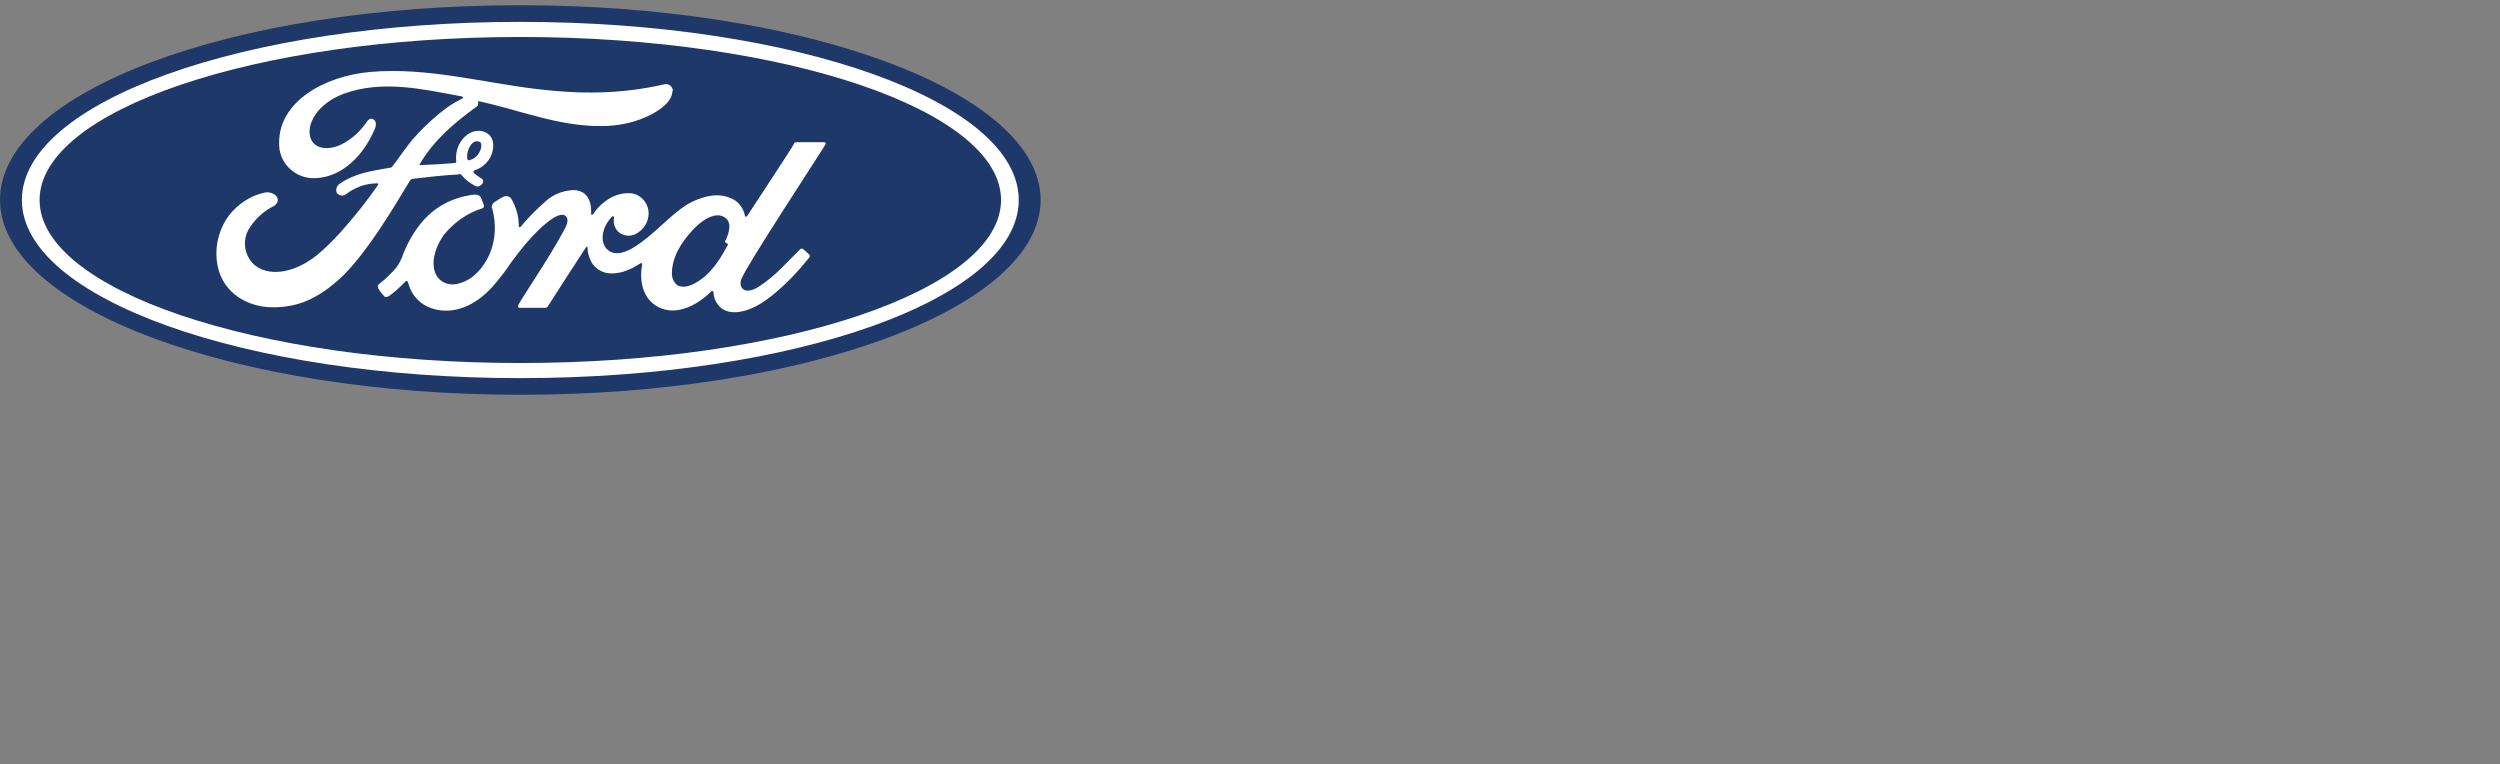 <?xml version="1.0" encoding="utf-8"?>
<!-- Generator: Adobe Illustrator 24.1.3, SVG Export Plug-In . SVG Version: 6.00 Build 0)  -->
<svg version="1.1" id="Layer_1" xmlns="http://www.w3.org/2000/svg" xmlns:xlink="http://www.w3.org/1999/xlink" x="0px" y="0px"
	 viewBox="0 0 480 146.7" style="enable-background:new 0 0 480 146.7;" xml:space="preserve">
<rect x="0" y="0" width="480" height="146.7" fill="#808080" stroke="none"/>
<style type="text/css">
	.st0{fill:#1E3969;}
	.st1{fill:#FFFFFF;}
	.st2{fill:none;}
</style>
<g id="Capa_2">
	<g id="Capa_1-2">
		<path class="st0" d="M99.9,1C44.4,1,0,17.6,0,38.4c0,20.7,44.8,37.4,99.9,37.4s99.9-16.8,99.9-37.4S154.9,1,99.9,1z"/>
		<path class="st1" d="M158.5,27.7c0.1-0.2,0-0.4-0.3-0.4h-5.1c-0.4,0-0.6,0-0.7,0.4c-0.6,1.1-7.6,11.7-8.9,13.7
			c-0.2,0.3-0.5,0.3-0.5-0.1c-0.3-1.5-1.4-2.8-2.8-3.3c-1.2-0.5-2.5-0.6-3.8-0.4c-2.3,0.4-4.4,1.4-6.2,2.9c-2.7,2.1-5.1,4.8-8.2,6.8
			c-1.7,1.1-3.9,2-5.4,0.6c-1.4-1.3-1.2-4.1,0.9-6.3c0.2-0.2,0.5,0,0.4,0.2c-0.2,1,0.1,2,0.8,2.7c0.9,0.8,2.3,1,3.4,0.4
			c1.3-0.7,2.2-1.9,2.4-3.4c0.3-2.1-1.2-4.1-3.3-4.4c-0.1,0-0.1,0-0.2,0c-1.9-0.1-3.7,0.6-5.1,1.8c-0.8,0.6-1.5,1.4-2,2.2
			c-0.2,0.2-0.4,0.3-0.4-0.1c0.1-2.9-1.1-4.5-3.5-4.5c-2,0.1-3.9,0.9-5.3,2.2c-1.7,1.5-3.3,3.1-4.7,4.8c-0.2,0.2-0.4,0.2-0.4-0.2
			c0-1.8-0.5-3.5-1.4-5.1c-0.3-0.5-1-0.7-1.6-0.4c-0.6,0.3-1.2,0.7-1.8,1.1c-0.3,0.3-0.5,0.7-0.3,1.1c0.8,2.9,0.7,6-0.5,8.8
			c-1.1,2.5-3.1,4.8-5.5,5.5C86.7,55,85,54.5,84,53.2c-1.4-2-0.8-5.3,1.3-8.2c1.9-2.3,4.4-4.1,7.3-5c0.2-0.1,0.4-0.3,0.3-0.5
			c0,0,0-0.1,0-0.1c-0.1-0.4-0.4-1-0.5-1.3c-0.2-0.7-0.9-0.8-1.8-0.7c-1.9,0.3-3.8,0.9-5.4,1.8c-4.5,2.4-6.8,7.1-7.8,9.6
			c-0.3,1-0.8,1.9-1.4,2.7c-1,1.1-2.1,2.2-3.3,3.1c-0.2,0.2-0.2,0.4-0.1,0.7c0.3,0.6,0.8,1.2,1.3,1.7c0.2,0.1,0.5,0,0.7-0.1
			c1.2-0.8,2.2-1.8,3.2-2.8c0.2-0.3,0.5-0.2,0.6,0.3c0.6,2.3,2.3,4.1,4.5,4.8c4.2,1.4,8.5-0.6,11.7-4.2c1.3-1.5,2.5-3,3.6-4.7
			c1.3-1.7,4-5.4,7.1-7.8c1.2-0.9,2.5-1.6,3.2-1.1c0.6,0.4,0.7,1.2-0.2,2.8c-3.2,5.9-8,12.8-8.8,14.4c-0.2,0.3,0,0.5,0.3,0.5h4.9
			c0.2,0,0.4-0.1,0.5-0.3c2.5-3.9,4.8-7.5,7.3-11.3c0.1-0.2,0.3-0.1,0.3,0c0,1,0.3,2,0.8,2.9c0.8,1.3,2.2,2.1,3.8,2.1
			c1,0,2.1-0.2,3-0.6c0.9-0.3,1.7-0.8,2.5-1.3c0.4-0.3,0.4,0.2,0.4,0.2c-0.6,3.1,0.1,6.7,3.2,8.2c3.6,1.8,7.7-0.7,10-3
			c0.2-0.2,0.5-0.2,0.5,0.3c0.1,1,0.5,1.9,1.2,2.6c1.9,1.9,5.8,1.2,9.7-1.9c2.8-2.2,5.3-4.8,7.5-7.6c0.1-0.1,0.1-0.3,0-0.5
			c-0.4-0.4-0.9-0.8-1.2-1.1c-0.2-0.1-0.4-0.1-0.5,0c-2.4,2.3-4.6,5-7.8,7.1c-1.1,0.8-2.8,1.4-3.5,0.3c-0.3-0.5-0.3-1.2,0-1.7
			C143.1,51.3,157.8,29,158.5,27.7z M139.2,46.4c0,0.2,0.3,0.3,0.5,0.4c0.1,0,0.1,0.1,0,0.3c-0.6,1.1-1.2,2.2-2,3.3
			c-0.7,1-1.5,1.9-2.4,2.7c-1.5,1.2-3.5,2.5-5.2,1.7c-0.7-0.5-1.1-1.4-1.1-2.3c0-2.4,1.1-4.9,3.1-7.3c2.4-3,5.1-4.5,6.8-3.6
			c1.7,0.8,1.2,2.9,0.4,4.6C139.2,46.1,139.2,46.2,139.2,46.4L139.2,46.4z"/>
		<path class="st1" d="M52.4,59c-5.4,0-10.3-3.3-10.8-9.2c-0.3-3,0.6-6.1,2.4-8.5c1.7-2.1,4-3.7,6.7-4.3c0.8-0.2,1.6,0,2.2,0.5
			c0.5,0.4,0.6,1.2,0.1,1.7c-0.1,0.1-0.2,0.2-0.3,0.3c-2.1,1-3.8,2.6-5,4.6c-1,1.8-0.9,4.1,0.3,5.8c2.2,3.3,8.3,3.4,14-1.9
			c1.4-1.3,2.7-2.6,3.9-4c2.4-2.7,4.6-5.5,6.7-8.5c0-0.1,0-0.1,0-0.2c0-0.1-0.1-0.1-0.2-0.1c-2.2,0-4.3,0.8-6,2.1
			c-0.5,0.4-1.2,0.3-1.7-0.2c0,0,0,0,0,0c-0.3-0.6-0.1-1.4,0.5-1.8c3-2.1,6.3-2.5,9.7-3.1c0.2,0,0.3-0.1,0.4-0.2
			c1.4-1.8,2.4-3.4,3.9-5.2c1.5-1.7,3.1-3.3,4.9-4.8c1.4-1.2,3-2.3,4.7-3.1c0.3-0.2,0-0.4-0.2-0.4c-7.5-1.4-15.2-3.2-22.6-0.5
			c-5.1,1.9-7.4,6-6.3,8.7c0.8,1.9,3.3,2.2,5.7,1.1c2.1-1,3.8-2.6,5.1-4.5c0.7-1.1,2.3-0.3,1.4,1.6c-2.2,5.1-6.3,9.1-11.3,9.3
			c-3.6,0.2-6.8-2.5-7-6.2c0-0.2,0-0.5,0-0.7c0-7.7,8.5-12.7,17.6-13.5c10.8-0.9,21.1,2,31.9,3.3c8.2,1,16.1,1,24.4-0.9
			c0.7-0.2,1.4,0.2,1.6,0.8c0.1,0.2,0.1,0.4,0,0.6c-0.1,1.4-1.2,2.8-3.9,4.3c-3,1.6-6.4,2.3-9.7,2.3c-8.2,0.1-15.8-3.1-23.7-4.8
			c0,0.3,0.1,0.8-0.2,1c-4.4,3.2-8.3,6.5-11,11.1c-0.1,0.1,0,0.2,0.1,0.2c2.3-0.1,4.4-0.2,6.5-0.4c0.4,0,0.4-0.1,0.4-0.4
			c-0.2-1.7,0.4-3.5,1.7-4.7c1.4-1.3,3.2-1.4,4.4-0.5c1.3,1,1.2,2.9,0.5,4.4c-0.7,1.3-1.8,2.2-3.1,2.6c0,0-0.2,0.1-0.2,0.3
			c0,0.4,1.7,1.3,1.8,1.5c0.1,0.3,0.1,0.6-0.2,0.9c-0.2,0.2-0.5,0.4-0.8,0.4c-0.3,0-0.5-0.1-0.8-0.3c-0.9-0.5-1.6-1.1-2.2-1.8
			c-0.2-0.3-0.3-0.3-0.8-0.2c-2.3,0.1-5.9,0.5-8.4,0.8c-0.6,0.1-0.7,0.2-0.8,0.4c-3.9,6.5-8.1,13.4-12.7,18.1
			C60.9,57.7,56.8,59,52.4,59z M89.7,30.4c0.1,0.3,0.2,0.4,0.3,0.4c0.8-0.2,1.6-0.7,2-1.5c0.4-0.6,0.6-1.6,0.2-2
			c-0.5-0.3-1.1-0.2-1.5,0.2C90,28.2,89.6,29.3,89.7,30.4L89.7,30.4"/>
		<path class="st1" d="M99.9,72.6C47,72.6,4.2,57.3,4.2,38.4S47,4.2,99.9,4.2s95.7,15.3,95.7,34.2S152.7,72.6,99.9,72.6z M99.9,7.1
			c-51,0-92.3,14.1-92.3,31.3s41.3,31.3,92.3,31.3s92.3-14.1,92.3-31.3S150.8,7.1,99.9,7.1z"/>
		<rect y="1" class="st2" width="373.1" height="114"/>
	</g>
</g>
</svg>
